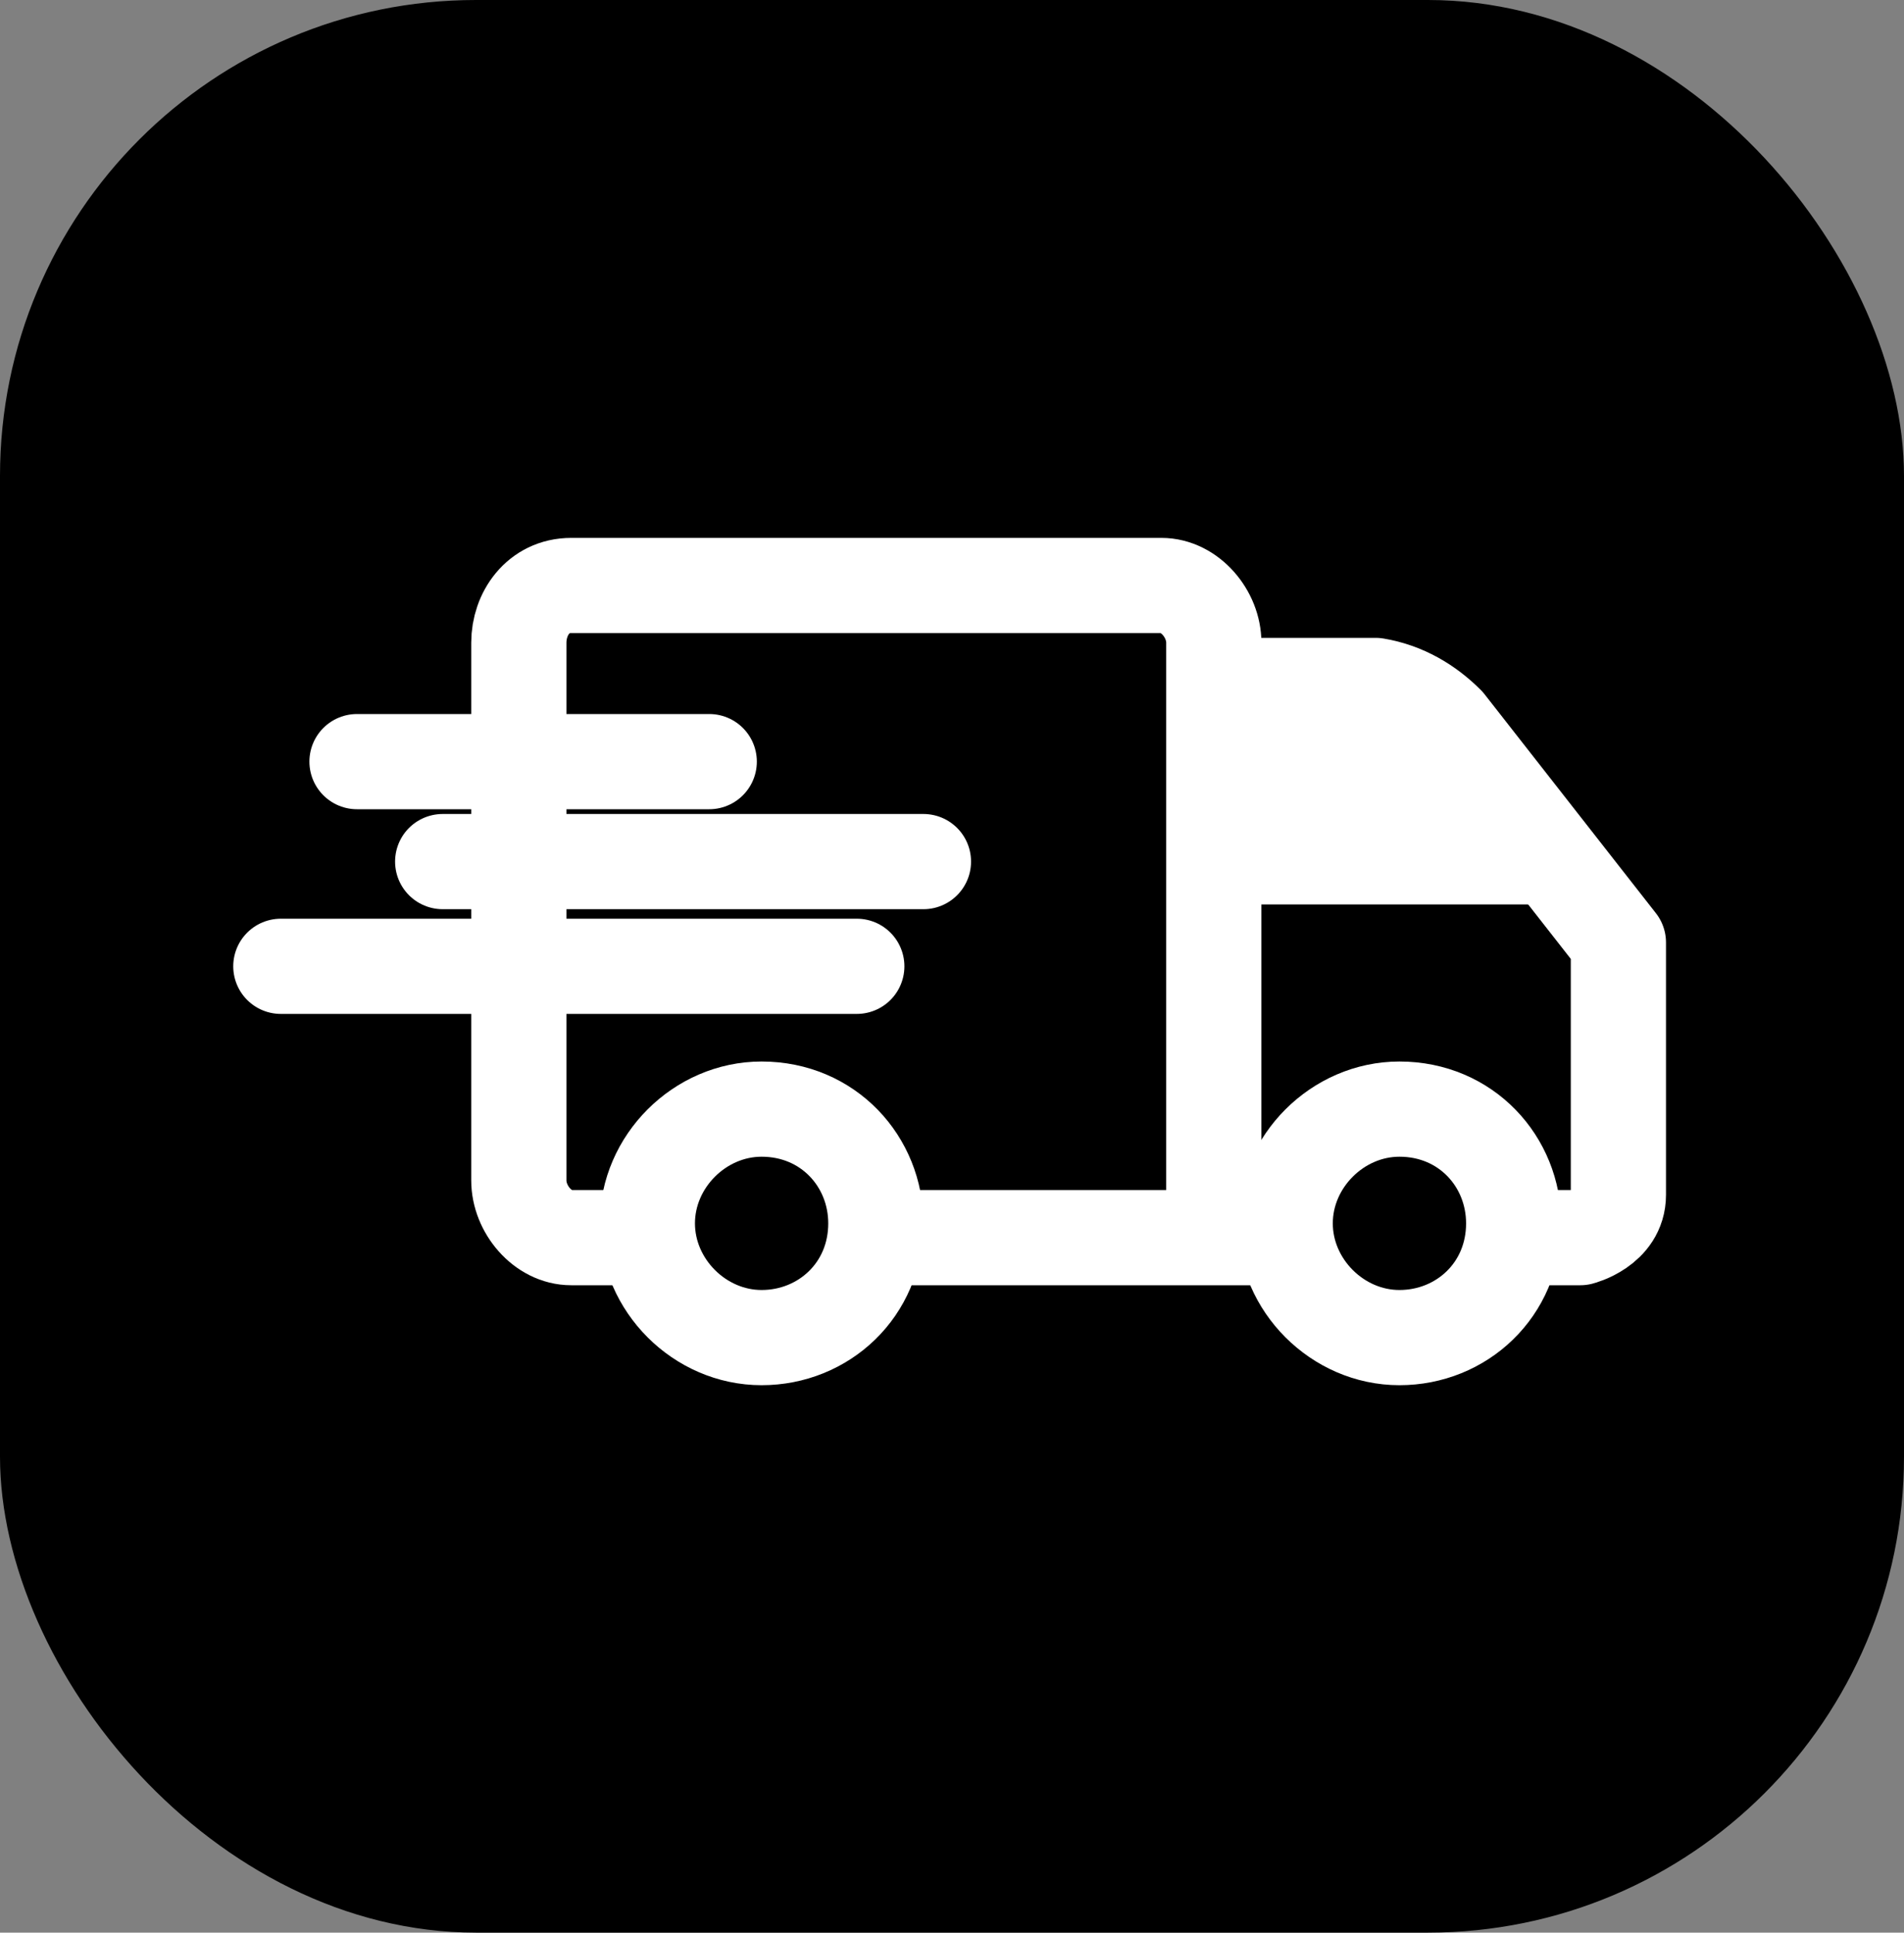 <?xml version="1.0" encoding="UTF-8"?>
<svg id="Layer_1" xmlns="http://www.w3.org/2000/svg" xmlns:xlink="http://www.w3.org/1999/xlink" version="1.1" viewBox="0 0 40 40.6">
  <rect x="0" y="0" width="40" height="40.6" fill="#808080" stroke="none"/>
  <!-- Generator: Adobe Illustrator 29.2.1, SVG Export Plug-In . SVG Version: 2.1.0 Build 116)  -->
  <defs>
    <style>
      .st0 {
        stroke-linecap: round;
        stroke-linejoin: round;
      }

      .st0, .st1 {
        fill: none;
        stroke: #fff;
        stroke-width: 2px;
      }

      .st2 {
        fill: #fff;
      }

      .st1 {
        stroke-miterlimit: 10;
      }
    </style>
  </defs>
  <rect id="Frame_1" width="40" height="40.6" rx="10" ry="10"/>
  <g id="fast_icon">
    <path id="Path_3823" class="st1" d="M13.8,26h-1.8c-.6,0-1.1-.6-1.1-1.2v-11.3c0-.6.4-1.2,1.1-1.2h12.4c.6,0,1.1.6,1.1,1.2v12.5h-7.6"/>
    <line id="Line_29" class="st0" x1="7.5" y1="16" x2="14.9" y2="16"/>
    <line id="Line_30" class="st0" x1="9.3" y1="18.1" x2="19.4" y2="18.1"/>
    <line id="Line_31" class="st0" x1="5.9" y1="20.3" x2="18" y2="20.3"/>
    <path id="Path_3824" class="st0" d="M18.4,25.7c0,1.4-1.1,2.4-2.4,2.4s-2.4-1.1-2.4-2.4,1.1-2.4,2.4-2.4h0c1.4,0,2.4,1.1,2.4,2.4Z"/>
    <path id="Path_3825" class="st0" d="M31.8,25.7c0,1.4-1.1,2.4-2.4,2.4s-2.4-1.1-2.4-2.4,1.1-2.4,2.4-2.4h0c1.4,0,2.4,1.1,2.4,2.4Z"/>
    <path id="Path_3826" class="st0" d="M31.9,26h1.3s.8-.2.8-.9v-5.3l-3.6-4.6c-.4-.4-.9-.7-1.5-.8h-3.3"/>
    <path id="Path_3827" class="st2" d="M32.3,19h-6.4v-4.5h3.1l3.2,4.5Z"/>
  </g>
</svg>